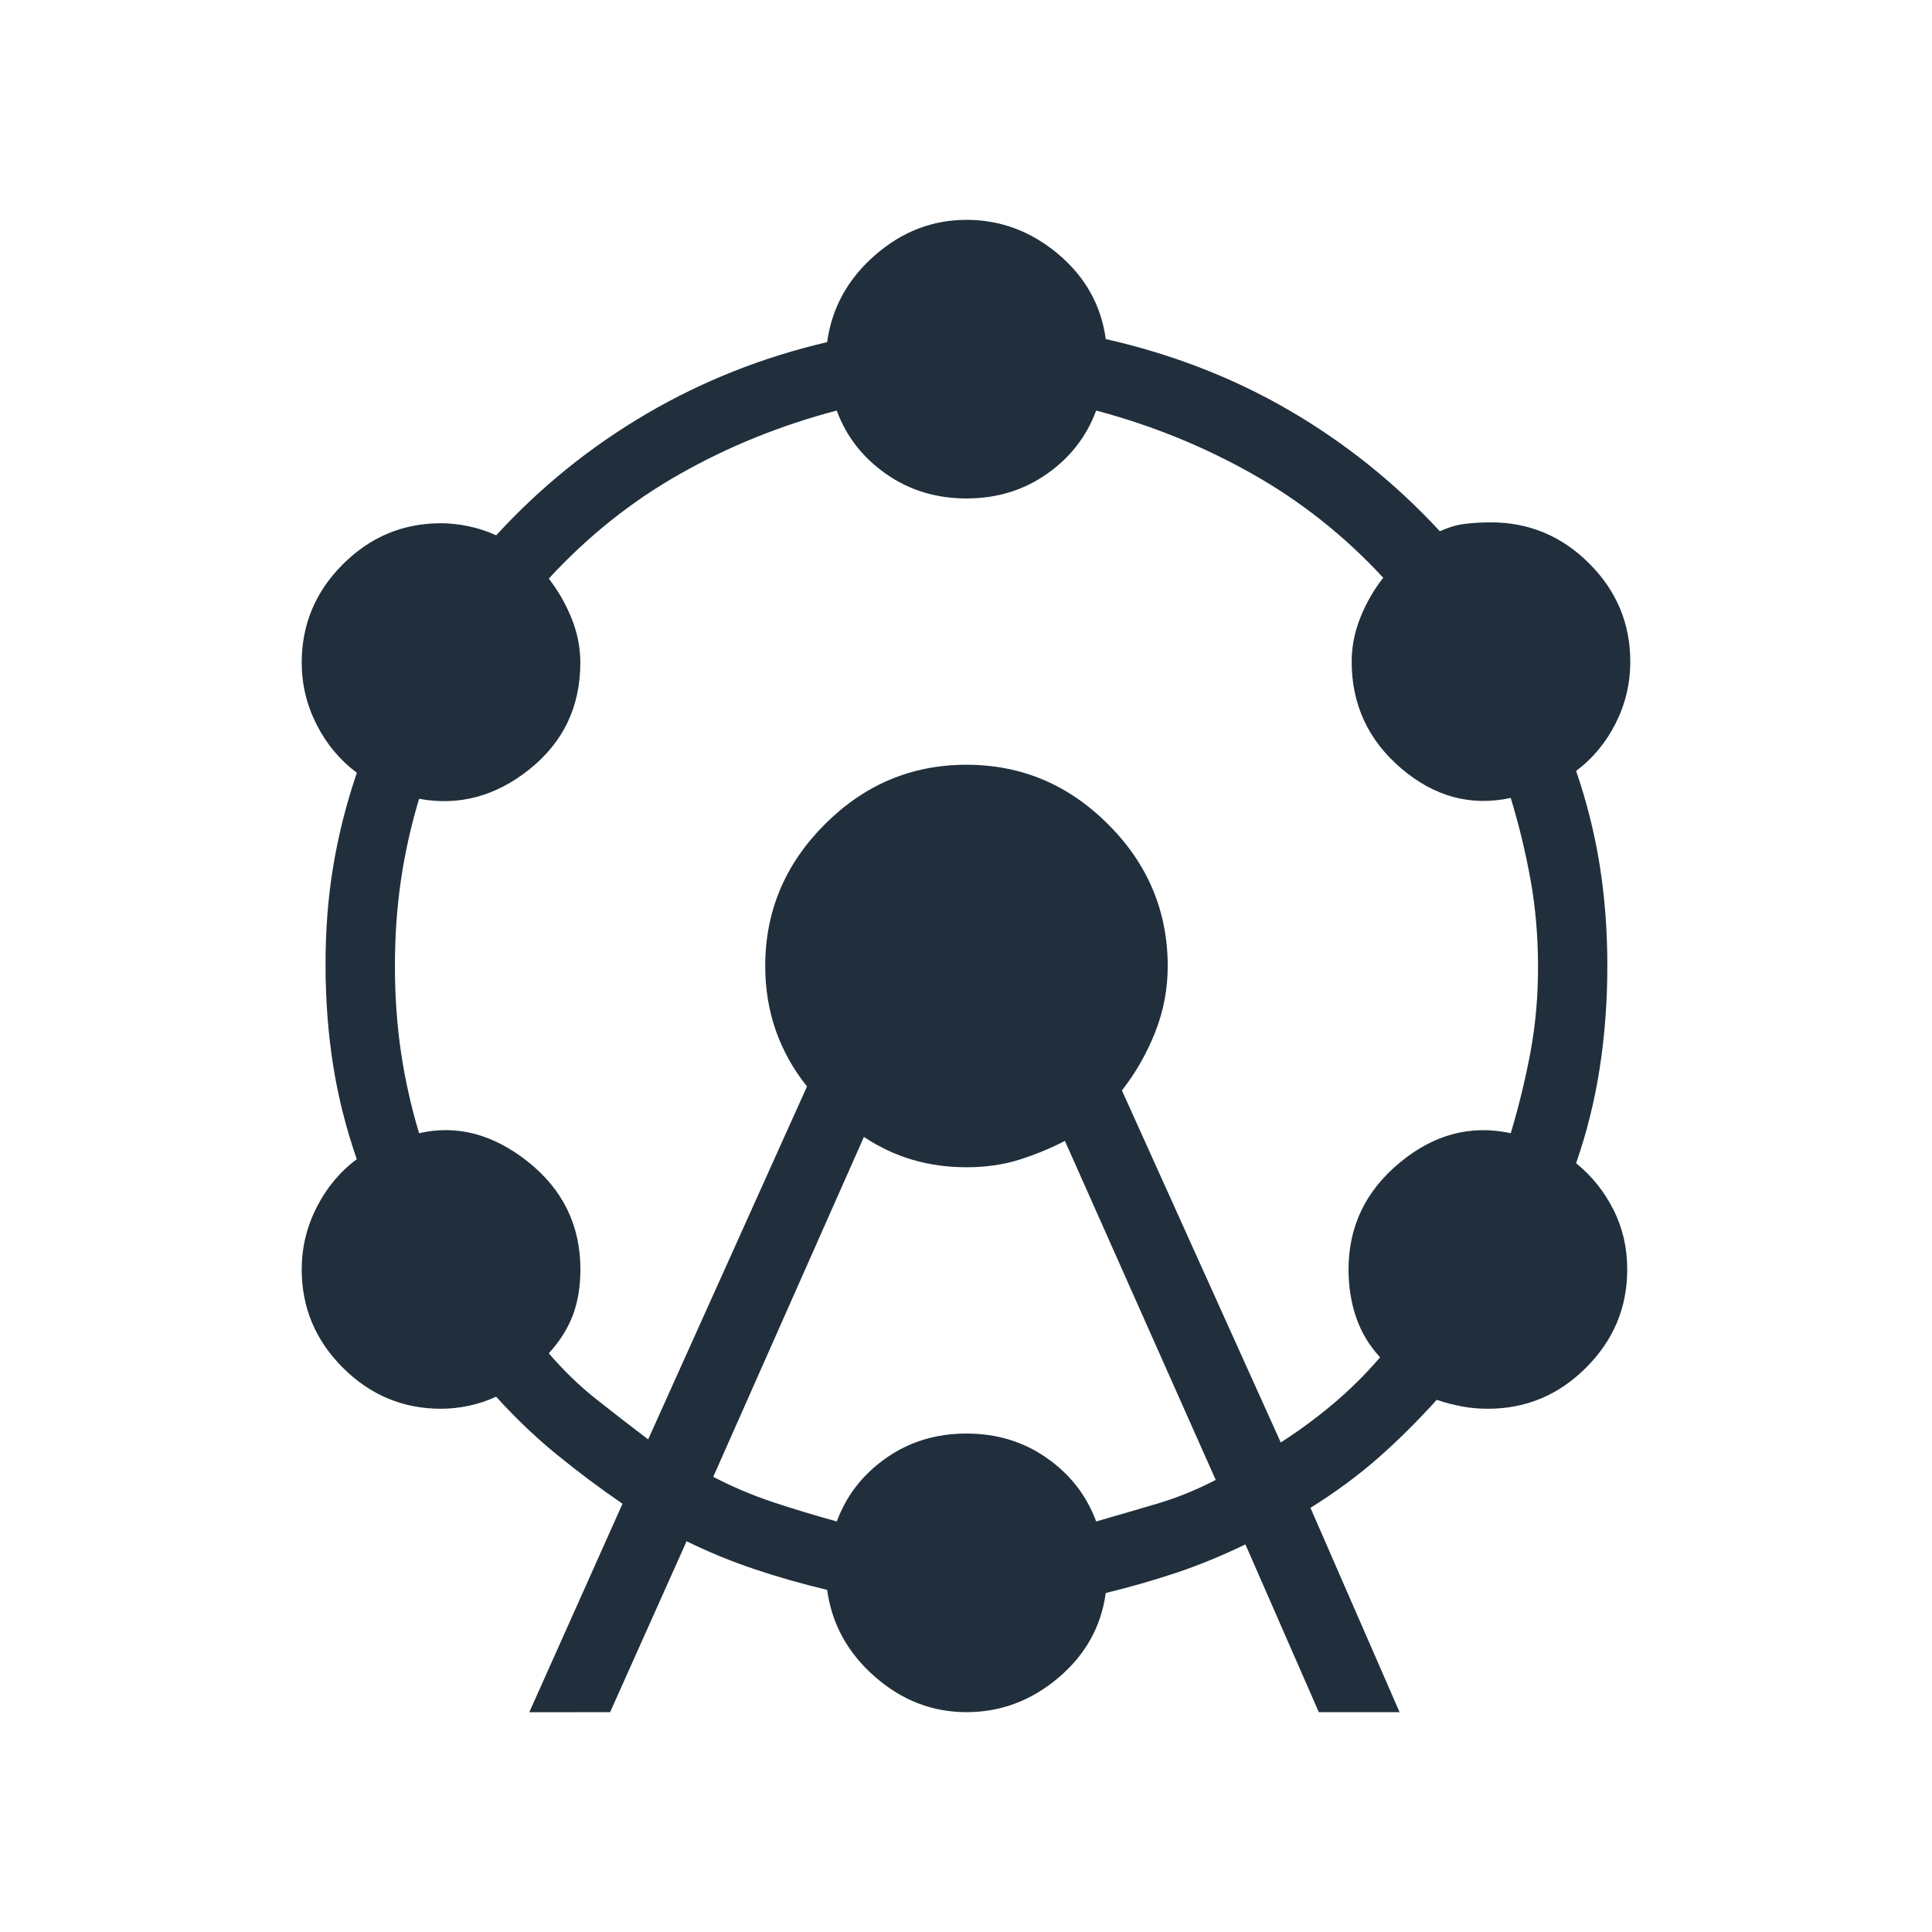 <?xml version="1.0" encoding="UTF-8"?> <svg xmlns="http://www.w3.org/2000/svg" width="24" height="24" viewBox="0 0 24 24" fill="none"><path d="M6.575 21.27L7.733 18.68C7.448 18.485 7.175 18.28 6.913 18.066C6.652 17.853 6.402 17.614 6.163 17.35C6.056 17.4 5.943 17.438 5.824 17.463C5.705 17.488 5.59 17.5 5.479 17.5C5.006 17.5 4.599 17.33 4.259 16.99C3.918 16.649 3.748 16.243 3.748 15.77C3.748 15.501 3.809 15.244 3.932 15.001C4.055 14.758 4.221 14.557 4.432 14.4C4.299 14.017 4.201 13.629 4.139 13.238C4.077 12.847 4.045 12.434 4.044 12C4.043 11.566 4.074 11.154 4.139 10.763C4.204 10.372 4.302 9.985 4.433 9.6C4.222 9.442 4.055 9.242 3.932 8.999C3.809 8.756 3.748 8.5 3.748 8.231C3.748 7.758 3.918 7.351 4.258 7.011C4.599 6.67 5.005 6.5 5.478 6.5C5.59 6.5 5.705 6.513 5.824 6.538C5.943 6.563 6.056 6.6 6.164 6.65C6.714 6.05 7.337 5.547 8.032 5.14C8.727 4.733 9.475 4.437 10.275 4.25C10.333 3.827 10.53 3.468 10.866 3.173C11.203 2.878 11.583 2.731 12.006 2.731C12.429 2.731 12.809 2.873 13.146 3.157C13.483 3.441 13.679 3.793 13.736 4.212C14.562 4.399 15.323 4.694 16.018 5.099C16.713 5.504 17.336 6.004 17.887 6.6C17.994 6.55 18.1 6.519 18.204 6.507C18.308 6.495 18.414 6.489 18.521 6.489C18.994 6.489 19.401 6.659 19.741 6.999C20.082 7.339 20.252 7.746 20.252 8.219C20.252 8.488 20.192 8.743 20.072 8.982C19.952 9.221 19.788 9.42 19.579 9.577C19.712 9.964 19.81 10.356 19.873 10.754C19.936 11.151 19.967 11.567 19.967 12C19.967 12.433 19.936 12.854 19.873 13.263C19.81 13.672 19.712 14.067 19.579 14.45C19.774 14.608 19.928 14.8 20.042 15.026C20.157 15.253 20.214 15.5 20.214 15.769C20.214 16.242 20.044 16.649 19.703 16.989C19.363 17.33 18.956 17.5 18.483 17.5C18.375 17.5 18.269 17.491 18.165 17.472C18.061 17.453 17.955 17.426 17.848 17.389C17.609 17.653 17.367 17.894 17.12 18.111C16.873 18.328 16.593 18.535 16.279 18.731L17.386 21.269H16.383L15.471 19.185C15.186 19.323 14.904 19.439 14.623 19.534C14.342 19.628 14.047 19.713 13.736 19.789C13.679 20.208 13.482 20.559 13.146 20.843C12.81 21.127 12.43 21.269 12.006 21.269C11.582 21.269 11.202 21.122 10.866 20.827C10.53 20.532 10.333 20.173 10.275 19.75C9.961 19.675 9.663 19.59 9.38 19.495C9.097 19.401 8.814 19.285 8.529 19.146L7.579 21.269L6.575 21.27ZM8.052 17.88L10.025 13.496C9.856 13.286 9.727 13.055 9.638 12.804C9.55 12.553 9.506 12.285 9.506 12C9.506 11.319 9.753 10.733 10.246 10.24C10.739 9.747 11.325 9.5 12.006 9.5C12.687 9.5 13.273 9.747 13.766 10.24C14.259 10.733 14.505 11.32 14.506 12C14.506 12.285 14.454 12.558 14.351 12.82C14.248 13.082 14.11 13.324 13.937 13.546L15.91 17.919C16.137 17.773 16.353 17.614 16.559 17.441C16.764 17.269 16.959 17.076 17.144 16.861C17.009 16.715 16.91 16.55 16.847 16.366C16.784 16.183 16.752 15.984 16.752 15.769C16.752 15.236 16.964 14.793 17.389 14.442C17.813 14.091 18.272 13.97 18.767 14.077C18.867 13.744 18.949 13.408 19.012 13.07C19.075 12.732 19.107 12.375 19.106 12C19.105 11.625 19.074 11.266 19.012 10.924C18.95 10.582 18.868 10.245 18.767 9.912C18.272 10.019 17.819 9.897 17.407 9.546C16.996 9.195 16.791 8.752 16.791 8.219C16.791 8.031 16.828 7.847 16.901 7.666C16.974 7.486 17.068 7.323 17.183 7.177C16.7 6.655 16.156 6.224 15.553 5.885C14.951 5.545 14.306 5.283 13.617 5.1C13.498 5.422 13.294 5.685 13.004 5.888C12.714 6.091 12.381 6.192 12.006 6.192C11.631 6.192 11.298 6.091 11.008 5.888C10.718 5.685 10.513 5.423 10.394 5.1C9.698 5.283 9.049 5.546 8.446 5.888C7.843 6.229 7.3 6.663 6.817 7.188C6.932 7.335 7.026 7.498 7.099 7.678C7.172 7.858 7.209 8.042 7.209 8.231C7.209 8.777 6.999 9.218 6.579 9.555C6.159 9.892 5.701 10.014 5.206 9.923C5.106 10.256 5.031 10.592 4.981 10.93C4.931 11.268 4.906 11.625 4.906 12C4.906 12.375 4.931 12.732 4.981 13.07C5.031 13.408 5.106 13.744 5.206 14.077C5.675 13.97 6.127 14.088 6.56 14.433C6.993 14.778 7.21 15.223 7.21 15.769C7.21 15.983 7.178 16.174 7.115 16.341C7.051 16.508 6.952 16.665 6.817 16.811C7.002 17.026 7.197 17.215 7.403 17.378C7.609 17.541 7.825 17.709 8.052 17.881M8.86 18.346C9.095 18.468 9.34 18.572 9.595 18.658C9.851 18.743 10.118 18.824 10.395 18.9C10.514 18.578 10.718 18.315 11.008 18.112C11.297 17.909 11.63 17.808 12.006 17.808C12.382 17.808 12.715 17.909 13.004 18.112C13.294 18.315 13.498 18.578 13.617 18.9C13.881 18.824 14.136 18.75 14.382 18.677C14.627 18.604 14.867 18.506 15.102 18.384L13.229 14.173C13.042 14.269 12.849 14.348 12.652 14.409C12.455 14.47 12.239 14.5 12.006 14.5C11.769 14.5 11.544 14.469 11.332 14.406C11.12 14.343 10.92 14.249 10.732 14.123L8.86 18.346Z" fill="#202F3B"></path></svg> 